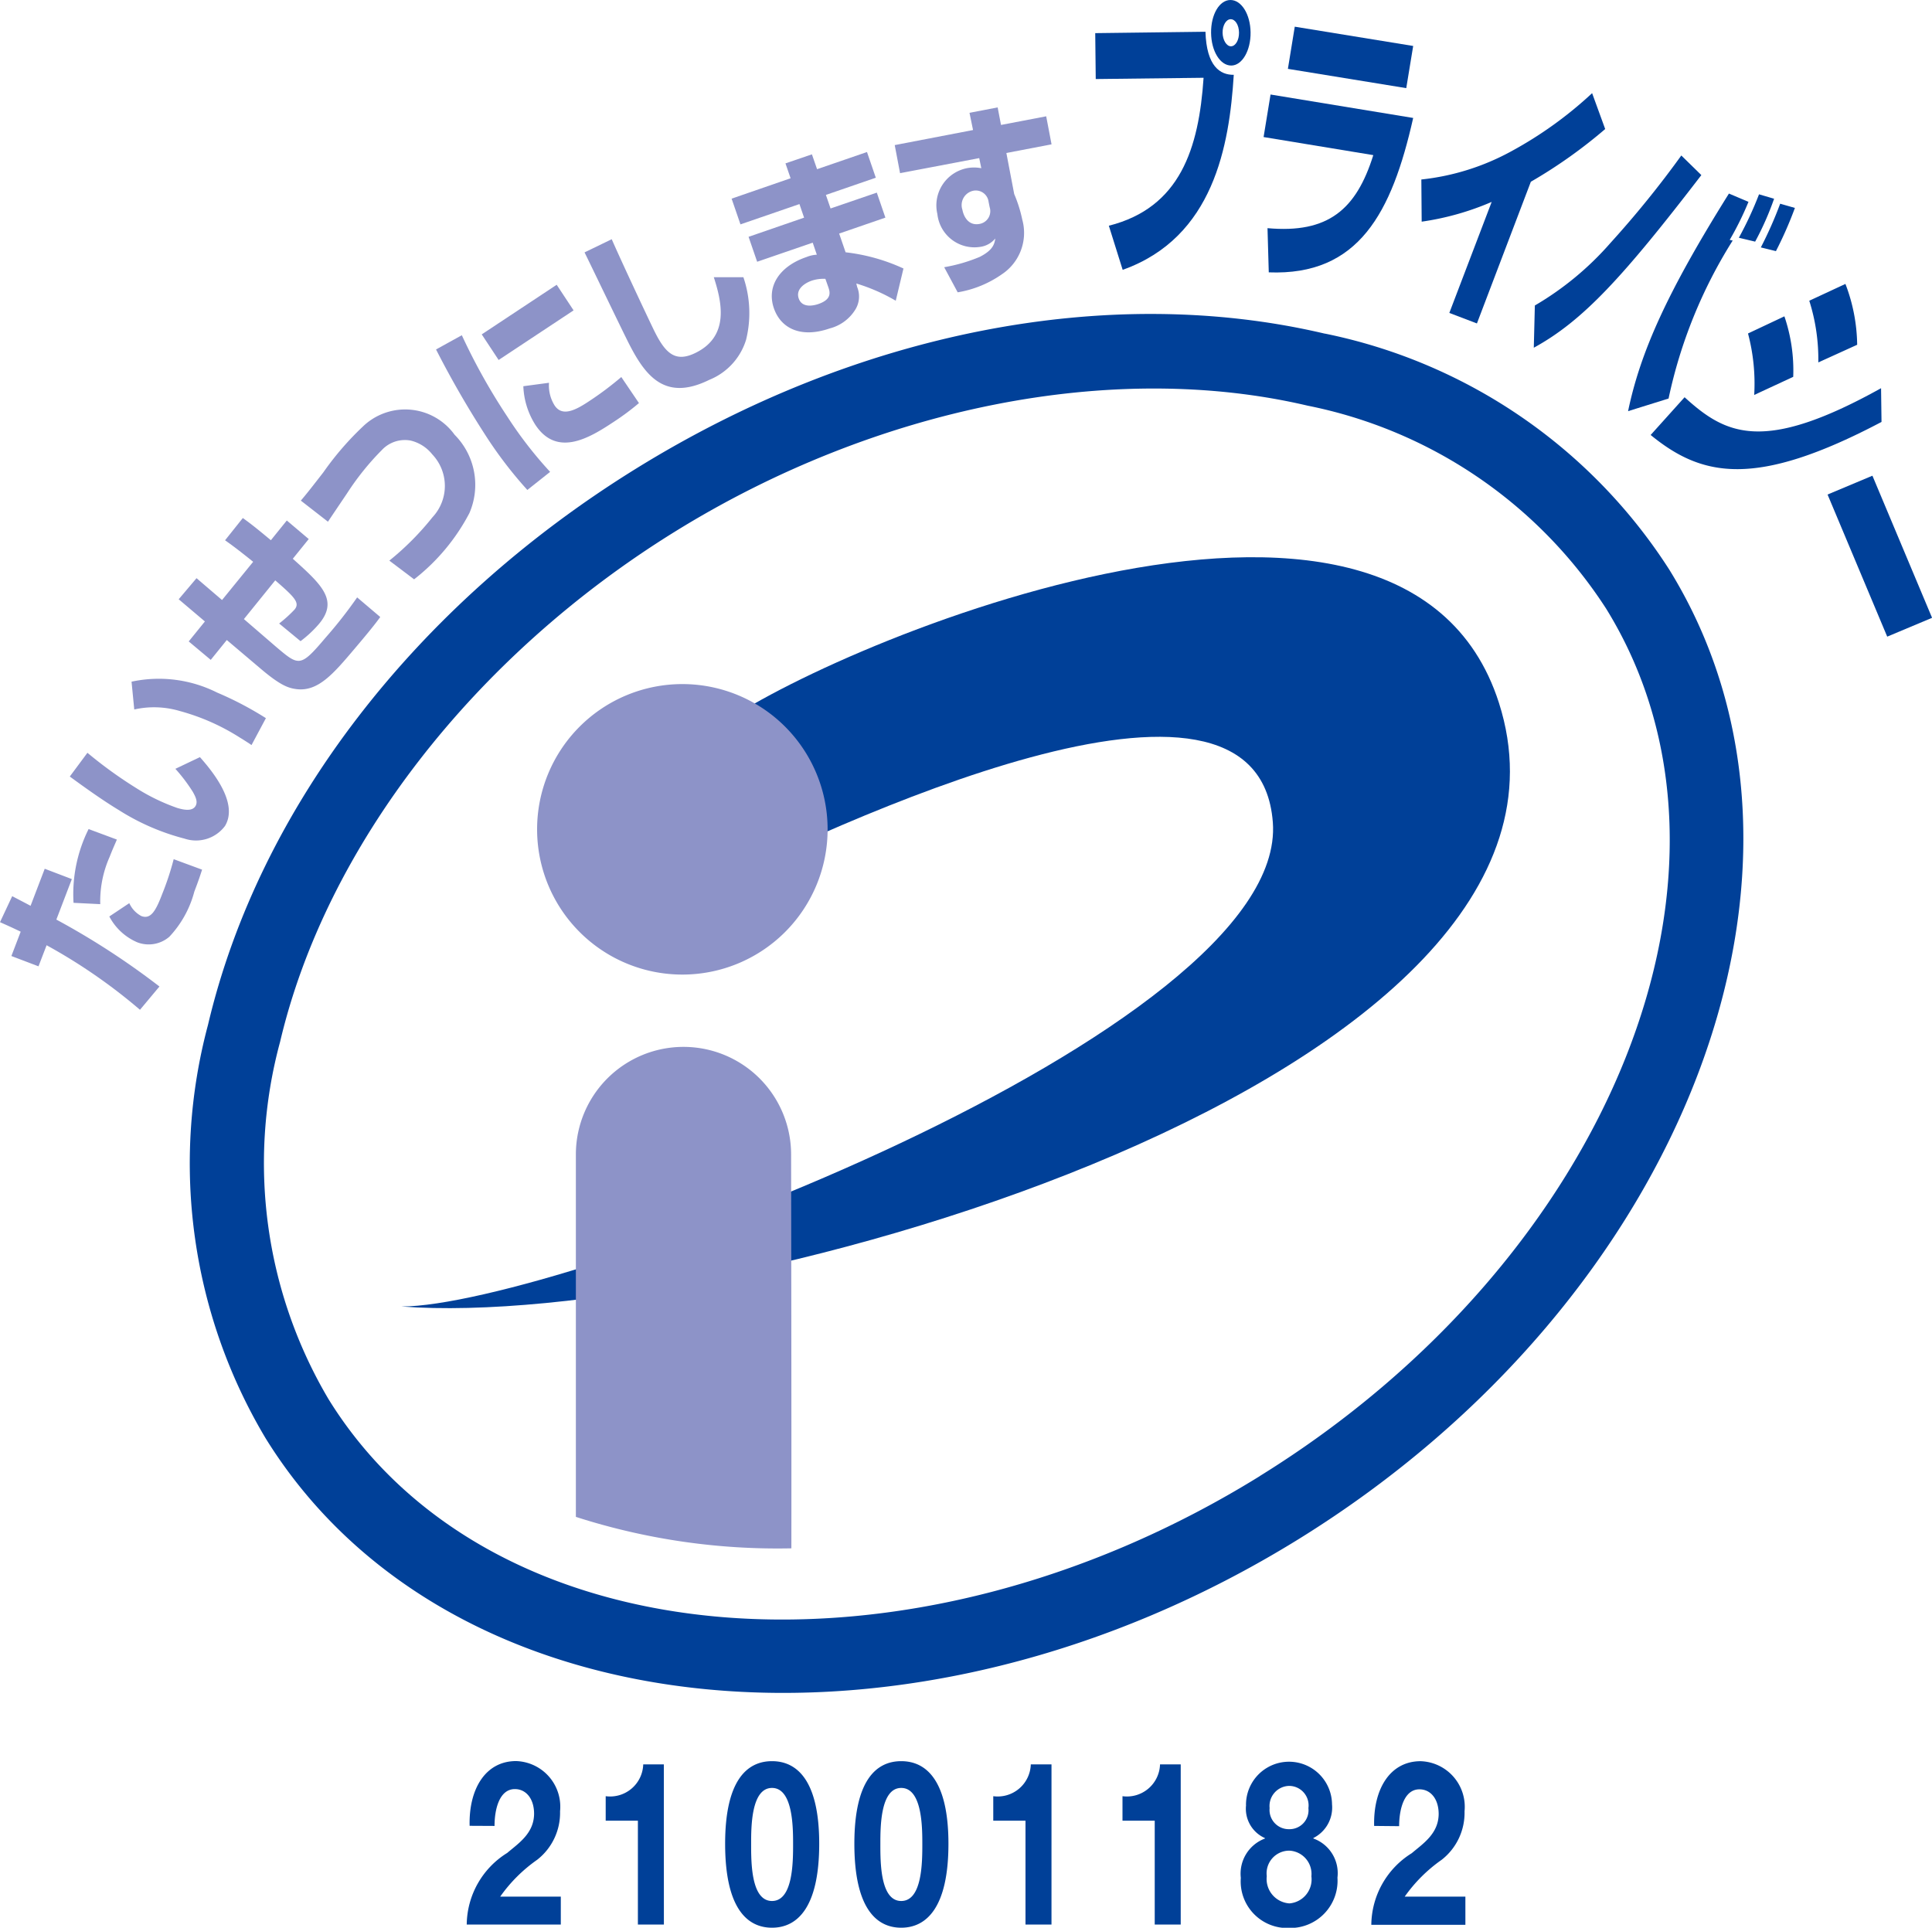 <svg xmlns="http://www.w3.org/2000/svg" xmlns:xlink="http://www.w3.org/1999/xlink" width="64.136" height="64" viewBox="0 0 64.136 64">
  <defs>
    <clipPath id="clip-path">
      <rect id="Rectangle_30617" data-name="Rectangle 30617" width="64.136" height="56.202" fill="none"/>
    </clipPath>
    <clipPath id="clip-path-2">
      <rect id="Rectangle_30618" data-name="Rectangle 30618" width="64.135" height="64" fill="none"/>
    </clipPath>
  </defs>
  <g id="Group_12937" data-name="Group 12937" transform="translate(0 0.001)">
    <g id="Group_12900" data-name="Group 12900" transform="translate(0 -0.001)">
      <g id="Group_12899" data-name="Group 12899" transform="translate(0 0)" clip-path="url(#clip-path)">
        <path id="Path_541298" data-name="Path 541298" d="M58.912,35.662c-7.194-1.693-15.526-.058-22.864,4.483S23.533,51.417,21.84,58.61a17.794,17.794,0,0,0,1.912,13.724c6.065,9.8,21.45,11.3,34.295,3.348s18.36-22.391,12.3-32.189a17.789,17.789,0,0,0-11.43-7.832M56.754,73.593c-11.692,7.238-25.559,6.093-30.911-2.553a15.387,15.387,0,0,1-1.61-11.866c1.521-6.468,6.422-12.8,13.109-16.939s14.54-5.7,21.008-4.18a15.386,15.386,0,0,1,9.9,6.732c5.352,8.647.194,21.568-11.5,28.806" transform="translate(-14.935 -24.586)" fill="#004098"/>
      </g>
    </g>
    <g id="Group_12902" data-name="Group 12902" transform="translate(0 -0.001)">
      <g id="Group_12901" data-name="Group 12901" clip-path="url(#clip-path-2)">
        <path id="Path_541299" data-name="Path 541299" d="M44.8,87.013c5.085,0,29.445-9.11,28.919-16.074-.5-6.6-14.575.075-19.1,2.317l.561-5.394c3.084-2.468,22.8-11.022,26.045-.888,3.985,12.453-25.8,20.857-36.422,20.04" transform="translate(-31.465 -43.639)" fill="#004098"/>
        <path id="Path_541300" data-name="Path 541300" d="M64.726,85.93A4.822,4.822,0,1,0,59.9,81.107a4.822,4.822,0,0,0,4.822,4.823" transform="translate(-42.07 -53.575)" fill="#8d93c8"/>
        <path id="Path_541301" data-name="Path 541301" d="M71.368,133.4c.006-4.541-.009-12.945-.009-13.075a3.572,3.572,0,0,0-7.145,0v12.031a21.831,21.831,0,0,0,7.154,1.044" transform="translate(-45.097 -81.997)" fill="#8d93c8"/>
        <path id="Path_541302" data-name="Path 541302" d="M.405,94.679c.305.16.364.189.61.32l.47-1.23.9.343-.514,1.344a25.324,25.324,0,0,1,3.422,2.222l-.646.773a18.29,18.29,0,0,0-3.1-2.143l-.269.7-.9-.342.309-.808C.4,95.721.308,95.679,0,95.542Zm3.887.232a.9.9,0,0,0,.4.428c.319.121.485-.187.694-.735a9.357,9.357,0,0,0,.38-1.153l.943.348c-.048.143-.094.3-.258.728a3.476,3.476,0,0,1-.83,1.5,1.053,1.053,0,0,1-1.063.184,1.886,1.886,0,0,1-.929-.858ZM3.88,92.8c-.072.171-.146.329-.24.573a3.63,3.63,0,0,0-.312,1.571L2.441,94.9a4.846,4.846,0,0,1,.5-2.449Z" transform="translate(0 -64.927)" fill="#8d93c8"/>
        <path id="Path_541303" data-name="Path 541303" d="M8.375,78.15A14.352,14.352,0,0,0,9.99,79.318a6.6,6.6,0,0,0,1.364.662c.178.053.49.134.608-.06.088-.144,0-.316-.089-.475a5.561,5.561,0,0,0-.578-.763l.815-.388c.4.453,1.294,1.522.831,2.287A1.2,1.2,0,0,1,11.6,81a7.634,7.634,0,0,1-2.179-.946c-.563-.34-1.2-.8-1.631-1.116Zm5.448-.257c-.107-.072-.216-.144-.386-.247a7.208,7.208,0,0,0-2-.884,3,3,0,0,0-1.507-.05l-.09-.923a4.312,4.312,0,0,1,2.841.362A11.1,11.1,0,0,1,14.3,77Z" transform="translate(-5.473 -53.158)" fill="#8d93c8"/>
        <path id="Path_541304" data-name="Path 541304" d="M22.057,57.77c.189.137.356.256.931.737l.529-.655.728.616-.529.654c.965.865,1.528,1.386.864,2.17a3.807,3.807,0,0,1-.607.566l-.71-.586a4.544,4.544,0,0,0,.508-.46c.191-.226.009-.411-.638-.973l-1.04,1.286,1.075.927c.752.636.8.678,1.627-.3a14.754,14.754,0,0,0,1.057-1.347l.767.651c-.2.281-.561.711-.854,1.056-.7.827-1.211,1.429-1.929,1.338-.266-.035-.526-.118-1.18-.672l-1.131-.958-.533.659-.731-.612.537-.663-.87-.737.592-.7.847.725L22.4,59.223c-.538-.433-.706-.553-.933-.714Z" transform="translate(-13.996 -40.572)" fill="#8d93c8"/>
        <path id="Path_541305" data-name="Path 541305" d="M36.479,50.671a9.24,9.24,0,0,0,1.431-1.439,1.521,1.521,0,0,0-.007-2.089,1.3,1.3,0,0,0-.719-.458,1.045,1.045,0,0,0-.952.313,8.861,8.861,0,0,0-1.155,1.436c-.513.76-.569.845-.636.945l-.9-.7c.223-.263.371-.455.748-.94a9.883,9.883,0,0,1,1.363-1.568,2.023,2.023,0,0,1,2.993.321,2.359,2.359,0,0,1,.492,2.6,6.748,6.748,0,0,1-1.836,2.2Z" transform="translate(-23.554 -32.059)" fill="#8d93c8"/>
        <path id="Path_541306" data-name="Path 541306" d="M49.478,33.432a20.29,20.29,0,0,0,1.514,2.708,13.424,13.424,0,0,0,1.417,1.829l-.756.6a13.848,13.848,0,0,1-1.369-1.784,32.042,32.042,0,0,1-1.662-2.88Zm3.149-1.675.561.85L50.7,34.254l-.561-.85Zm-.255,3.254a1.251,1.251,0,0,0,.185.751c.245.372.662.181,1.122-.124a10.587,10.587,0,0,0,1.093-.818l.586.865a8.317,8.317,0,0,1-.849.631c-.792.525-1.87,1.178-2.589.092a2.57,2.57,0,0,1-.4-1.283Z" transform="translate(-34.147 -22.303)" fill="#8d93c8"/>
        <path id="Path_541307" data-name="Path 541307" d="M66.074,26.679c.424.963,1.34,2.9,1.415,3.047.369.746.7,1.058,1.374.723,1.134-.56.861-1.7.6-2.509l.982,0a3.688,3.688,0,0,1,.089,2.078,2.1,2.1,0,0,1-1.22,1.329c-1.561.771-2.2-.238-2.776-1.418-.221-.444-1.169-2.415-1.366-2.813Z" transform="translate(-45.767 -18.737)" fill="#8d93c8"/>
        <path id="Path_541308" data-name="Path 541308" d="M83.538,17.823l-.17-.494.878-.3.171.493,1.657-.57.293.853-1.657.571.155.45L86.4,18.3l.285.83-1.535.529.214.622a6.265,6.265,0,0,1,1.921.538l-.256,1.07a6.007,6.007,0,0,0-1.309-.572l.027.113a.829.829,0,0,1-.048.733,1.412,1.412,0,0,1-.864.646c-.965.333-1.623-.007-1.852-.671-.252-.739.2-1.4,1.084-1.7a1.039,1.039,0,0,1,.342-.077l-.137-.4-1.844.634-.285-.828,1.843-.636-.154-.451-1.958.674L81.58,18.5Zm1.155,3.339a1.265,1.265,0,0,0-.451.06c-.208.071-.546.269-.434.592.118.341.531.226.653.184.466-.16.38-.411.328-.563Z" transform="translate(-57.293 -11.905)" fill="#8d93c8"/>
      </g>
    </g>
    <g id="Group_12904" data-name="Group 12904" transform="translate(0 -0.001)">
      <g id="Group_12903" data-name="Group 12903" transform="translate(0 0)" clip-path="url(#clip-path)">
        <path id="Path_541309" data-name="Path 541309" d="M102.254,12.158l.935-.179.111.582,1.5-.287.178.931-1.5.287.26,1.362a4.5,4.5,0,0,1,.269.854,1.649,1.649,0,0,1-.677,1.81,3.575,3.575,0,0,1-1.468.6l-.448-.834a5.388,5.388,0,0,0,1.181-.343c.453-.231.488-.441.516-.611a.789.789,0,0,1-.5.279,1.238,1.238,0,0,1-1.423-1.087,1.26,1.26,0,0,1,1.015-1.532,1.285,1.285,0,0,1,.443.007l-.069-.335-2.628.5-.177-.932,2.6-.5Zm.634,2.956a.428.428,0,0,0-.5-.37.486.486,0,0,0-.369.634c.039.208.191.54.568.469a.43.43,0,0,0,.336-.557Z" transform="translate(-70.07 -8.413)" fill="#8d93c8"/>
        <path id="Path_541310" data-name="Path 541310" d="M125.788,1.054c.037,1.15.487,1.435.94,1.43-.146,2.342-.667,5.4-3.688,6.474l-.459-1.464c2.371-.6,2.987-2.569,3.145-4.912l-3.58.042L122.129,1.1Zm.855,1.122c-.365,0-.661-.476-.668-1.085S126.252,0,126.618,0s.661.476.668,1.076-.278,1.1-.643,1.1M126.625.638c-.151,0-.271.206-.268.447s.128.454.279.452.27-.206.266-.458-.127-.443-.277-.441" transform="translate(-85.771 0)" fill="#004098"/>
      </g>
    </g>
    <g id="Group_12906" data-name="Group 12906" transform="translate(0 -0.001)">
      <g id="Group_12905" data-name="Group 12905" clip-path="url(#clip-path-2)">
        <path id="Path_541311" data-name="Path 541311" d="M145.859,3.608l-.23,1.4L141.7,4.368l.228-1.4Zm0,2.39c-.71,3.158-1.814,5.241-4.794,5.126l-.042-1.467c2.01.181,2.946-.616,3.512-2.425l-3.642-.6.231-1.412Z" transform="translate(-98.946 -2.082)" fill="#004098"/>
        <path id="Path_541312" data-name="Path 541312" d="M160.339,18.027l-.916-.349,1.406-3.686a9.081,9.081,0,0,1-2.324.656l-.011-1.4a7.977,7.977,0,0,0,3-.944,13.1,13.1,0,0,0,2.669-1.922l.434,1.191a16.375,16.375,0,0,1-2.468,1.75Z" transform="translate(-111.31 -7.289)" fill="#004098"/>
        <path id="Path_541313" data-name="Path 541313" d="M171.068,22.316a10.1,10.1,0,0,0,2.513-2.08,33.126,33.126,0,0,0,2.349-2.9l.665.651c-2.6,3.385-3.931,4.84-5.562,5.731Zm7.092-3.441a10.2,10.2,0,0,1-.624,1.264l.1.02a16.086,16.086,0,0,0-2.129,5.246l-1.344.419c.411-1.975,1.31-3.967,3.348-7.224Zm-.32,1.192a11.738,11.738,0,0,0,.67-1.442l.5.147a9.678,9.678,0,0,1-.629,1.424Zm.73.321a13.117,13.117,0,0,0,.642-1.451l.489.14a12.785,12.785,0,0,1-.63,1.434Z" transform="translate(-120.116 -12.174)" fill="#004098"/>
        <path id="Path_541314" data-name="Path 541314" d="M189.629,34.267a6.425,6.425,0,0,0-.3-2.048l1.2-.558a5.821,5.821,0,0,1,.39,2.02Zm-2.128,1.08a6.5,6.5,0,0,0-.206-2.041l1.208-.569a5.56,5.56,0,0,1,.293,2.009Zm-2.311.076c1.366,1.244,2.608,1.877,6.522-.3l.015,1.12c-4.2,2.215-5.968,1.82-7.664.433Z" transform="translate(-129.267 -22.235)" fill="#004098"/>
        <rect id="Rectangle_30620" data-name="Rectangle 30620" width="1.615" height="5.117" transform="matrix(0.922, -0.387, 0.387, 0.922, 60.669, 16.418)" fill="#004098"/>
        <path id="Path_541315" data-name="Path 541315" d="M52.964,198.553c0-.562.164-1.223.675-1.223.371,0,.638.319.638.82-.006.653-.517.98-.893,1.3a2.832,2.832,0,0,0-1.343,2.377h3.123V200.9H53.152a5.013,5.013,0,0,1,1.227-1.223,1.976,1.976,0,0,0,.76-1.61A1.515,1.515,0,0,0,53.68,196.4c-1.021,0-1.574.934-1.543,2.149Zm5.62-2.043H57.9a1.1,1.1,0,0,1-1.246,1.056v.813h1.069v3.448h.863Zm2.035,2.635c0,2.119.717,2.787,1.556,2.787s1.567-.668,1.567-2.787c0-2.073-.717-2.742-1.567-2.742s-1.556.668-1.556,2.742m.863,0c0-.554,0-1.853.693-1.853s.7,1.3.7,1.853c0,.6,0,1.9-.7,1.9s-.693-1.3-.693-1.9m3.427,0c0,2.119.717,2.787,1.555,2.787s1.568-.668,1.568-2.787c0-2.073-.717-2.742-1.568-2.742s-1.555.668-1.555,2.742m.863,0c0-.554,0-1.853.693-1.853s.7,1.3.7,1.853c0,.6,0,1.9-.7,1.9s-.693-1.3-.693-1.9m5.681-2.635h-.687a1.1,1.1,0,0,1-1.246,1.056v.813H70.59v3.448h.863Zm4.29,0h-.687a1.1,1.1,0,0,1-1.246,1.056v.813H74.88v3.448h.863Zm2.856,3.707a.753.753,0,0,1,.753-.843.774.774,0,0,1,.729.851.8.8,0,0,1-.729.9.812.812,0,0,1-.753-.9m-.687-2.362a1.066,1.066,0,0,0,.626,1.094v.015a1.245,1.245,0,0,0-.8,1.306,1.547,1.547,0,0,0,1.616,1.663,1.568,1.568,0,0,0,1.592-1.671,1.223,1.223,0,0,0-.8-1.3v-.015a1.132,1.132,0,0,0,.62-1.117,1.428,1.428,0,1,0-2.856.023m.784.1a.667.667,0,0,1,.65-.737.648.648,0,0,1,.638.737.63.63,0,0,1-.638.7.638.638,0,0,1-.65-.7m4.3.6c0-.562.164-1.223.674-1.223.371,0,.638.319.638.82-.006.653-.516.98-.893,1.3a2.832,2.832,0,0,0-1.343,2.377h3.123V200.9H83.179a5.013,5.013,0,0,1,1.227-1.223,1.977,1.977,0,0,0,.759-1.61,1.515,1.515,0,0,0-1.458-1.663c-1.021,0-1.574.934-1.543,2.149Z" transform="translate(-36.547 -137.934)" fill="#004098"/>
      </g>
    </g>
  </g>
</svg>